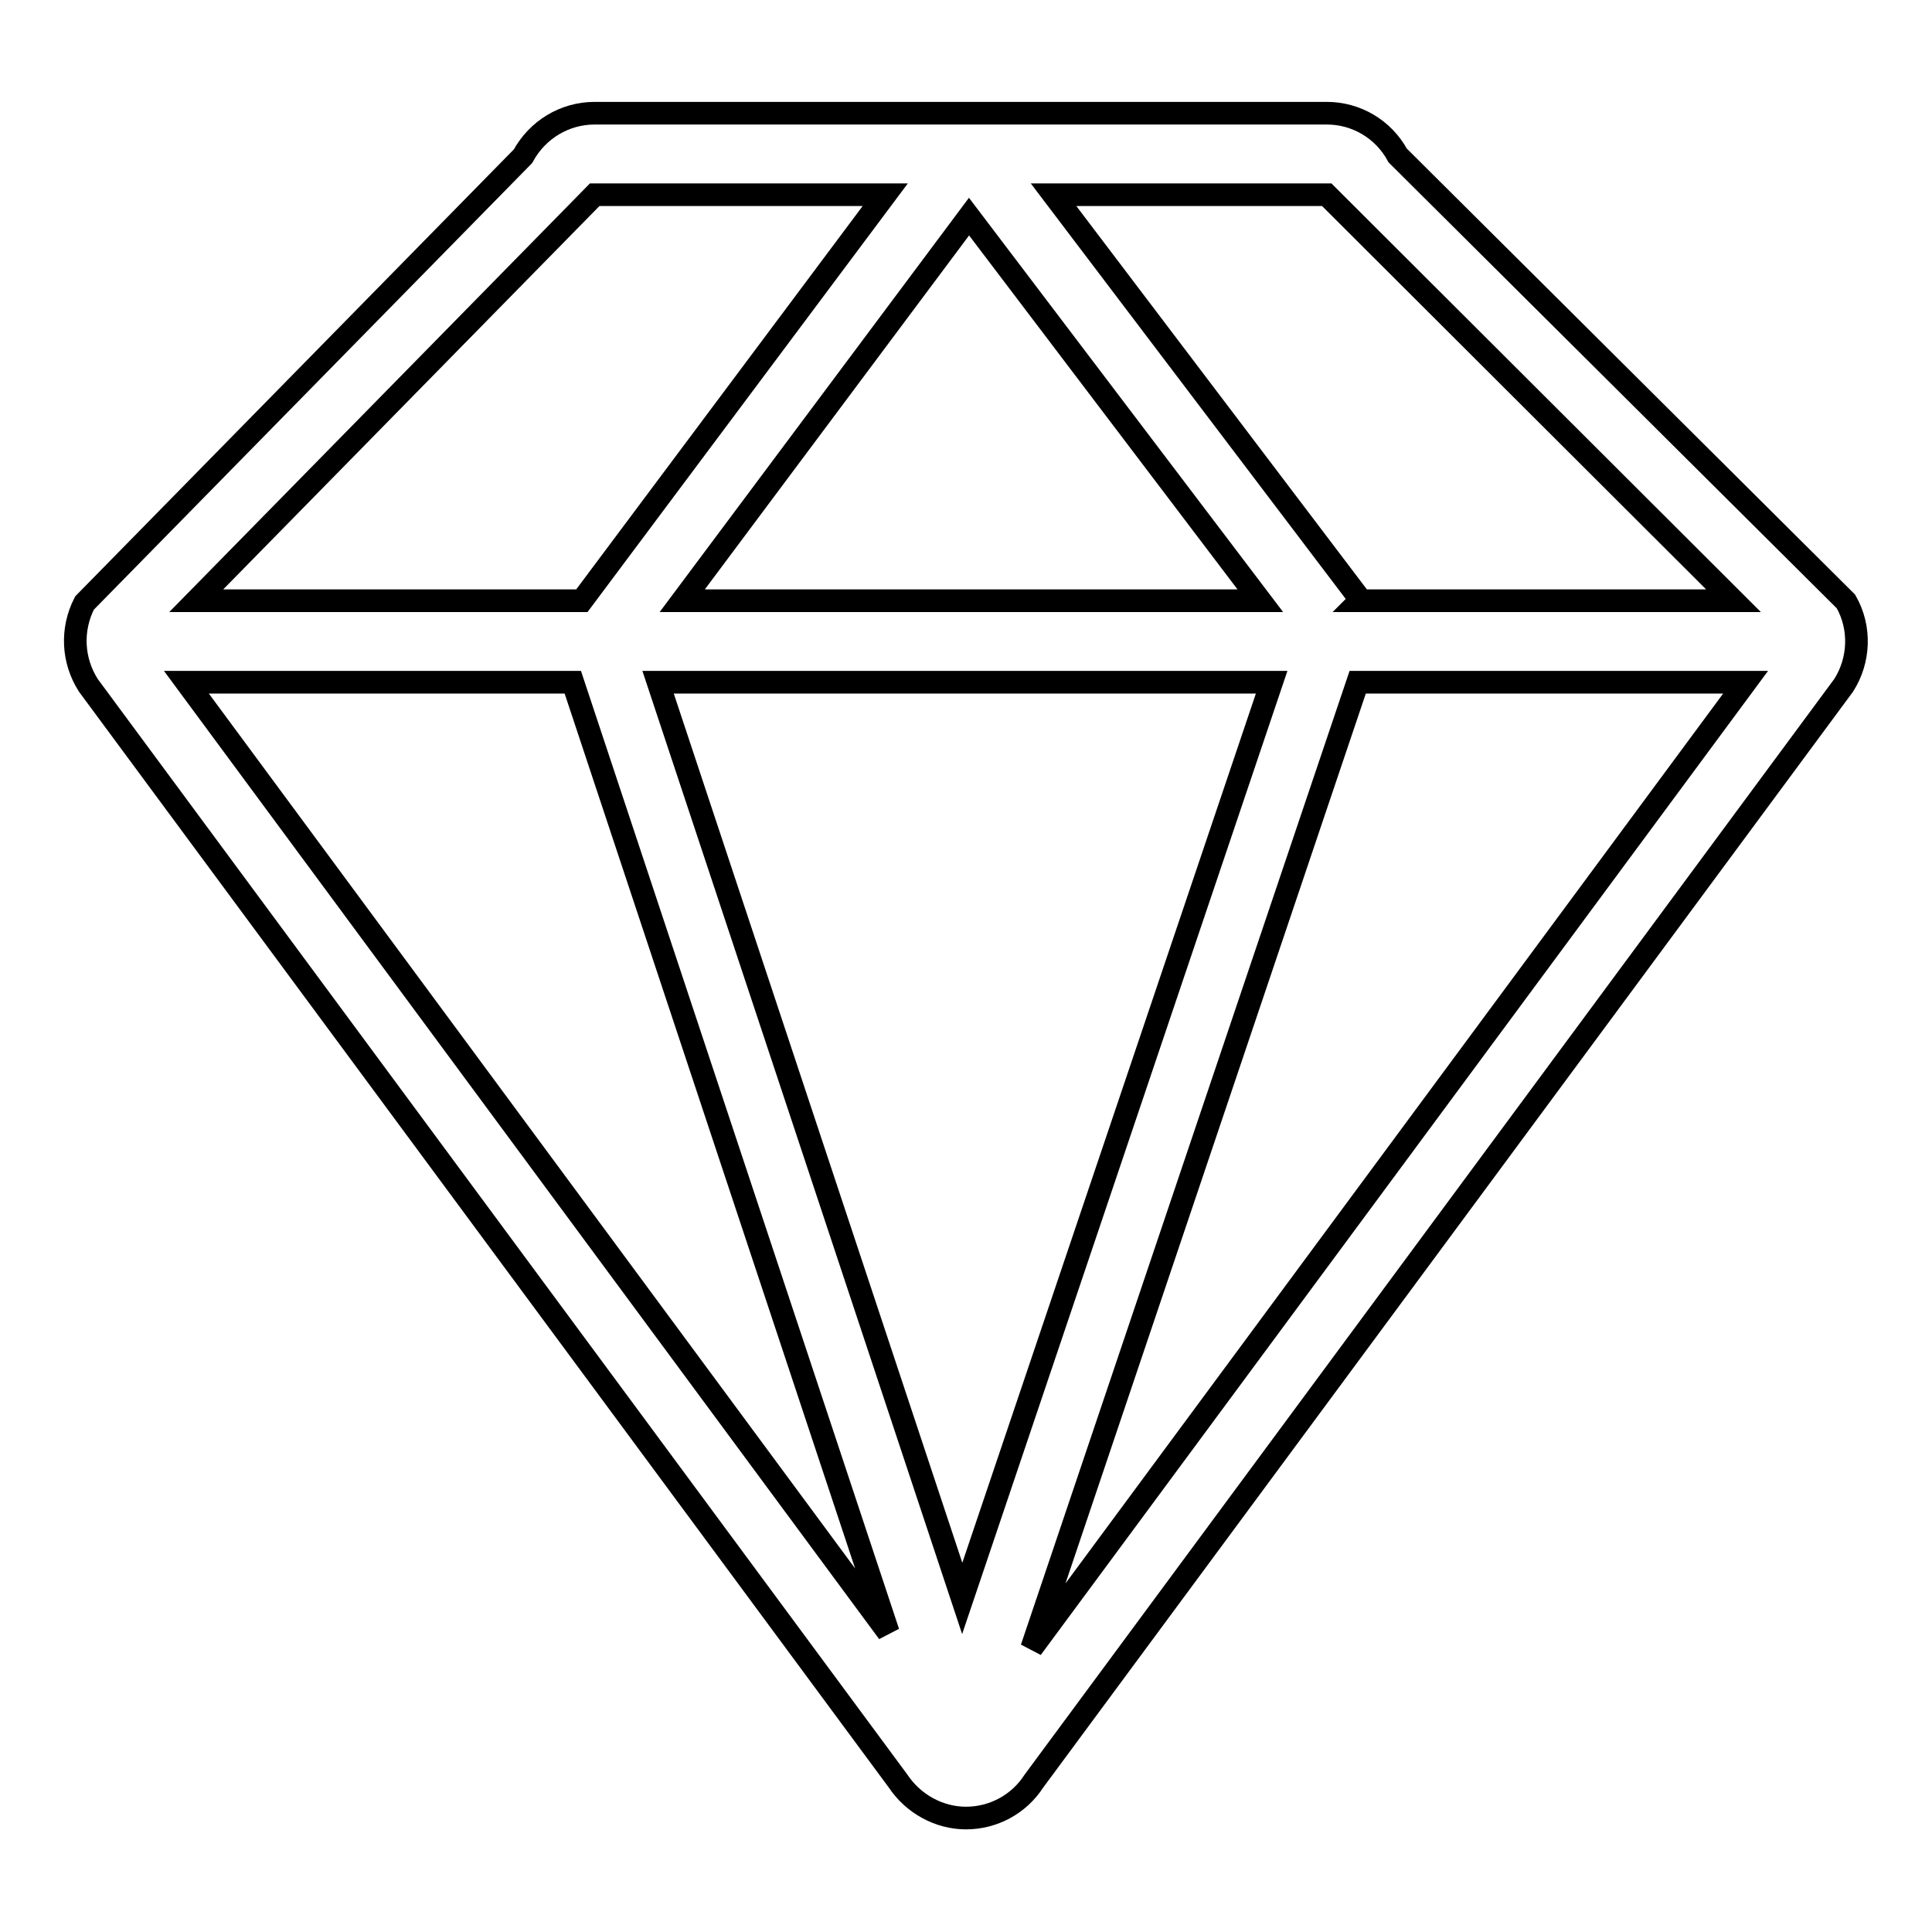 <?xml version="1.0" encoding="utf-8"?>
<!-- Svg Vector Icons : http://www.onlinewebfonts.com/icon -->
<!DOCTYPE svg PUBLIC "-//W3C//DTD SVG 1.1//EN" "http://www.w3.org/Graphics/SVG/1.1/DTD/svg11.dtd">
<svg version="1.1" xmlns="http://www.w3.org/2000/svg" xmlns:xlink="http://www.w3.org/1999/xlink" x="0px" y="0px" viewBox="0 0 256 256" enable-background="new 0 0 256 256" xml:space="preserve">
<g><g><path stroke-width="3" fill-opacity="0" stroke="#000000"  d="M244.3,90.8L137,236c-2,3.1-5.4,4.9-9,4.9s-7-1.9-9-4.9L11.7,90.8c-2.1-3.3-2.3-7.4-0.5-10.9l58.1-59.2c1.9-3.5,5.5-5.7,9.5-5.7h97c3.9,0,7.5,2.1,9.4,5.6l59.4,59.1C246.6,83.2,246.4,87.5,244.3,90.8z M127.5,211.8l41-121.4H87.2L127.5,211.8z M117.7,216.3L75.9,90.4H24.7L117.7,216.3z M78.8,25.8L26,79.6h51.1l40.2-53.8H78.8z M90.4,79.6H167l-38.6-50.9L90.4,79.6z M175.8,25.8h-36.2l40.7,53.7l-0.1,0.1h49.5L175.8,25.8z M179.9,90.4l-43.2,128l94.6-128H179.9z"/></g></g>
</svg>